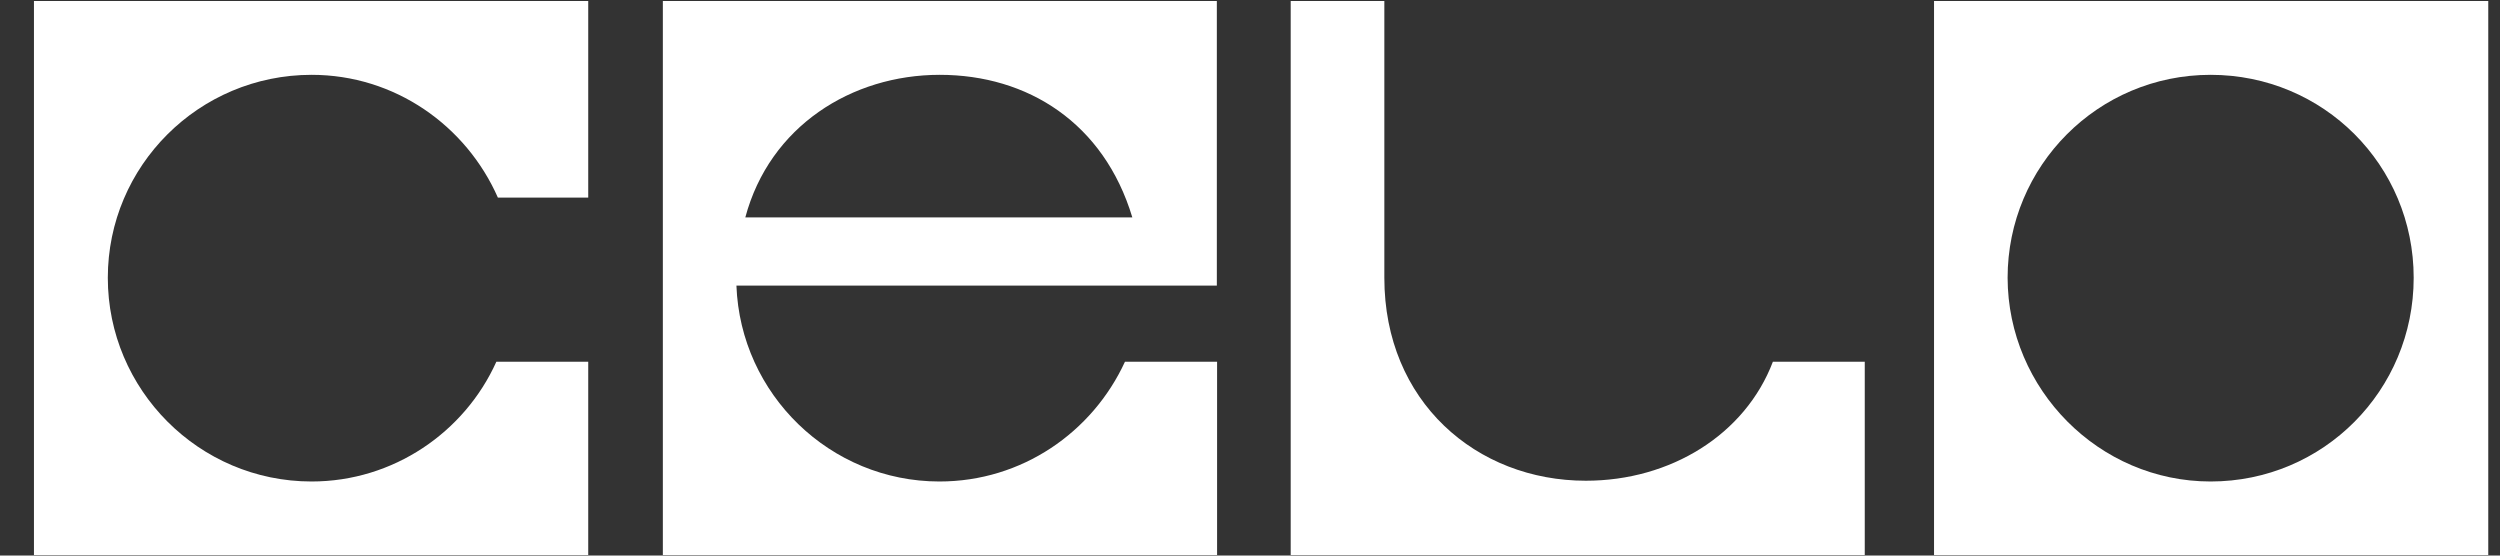 <svg width="72" height="16" viewBox="0 0 72 16" fill="none" xmlns="http://www.w3.org/2000/svg">
<rect x="0" y="0" width="72" height="16" fill="#333333" stroke="none"/>
<g clip-path="url(#clip0_902_699)">
<path d="M63.666 13.867C66.912 13.867 69.514 11.244 69.514 8C69.514 4.756 66.912 2.155 63.666 2.155C60.421 2.155 57.819 4.778 57.819 8C57.827 11.215 60.451 13.867 63.666 13.867ZM55.7 0.029H71.662V15.985H55.7V0.029Z" fill="white"/>
<path fill-rule="evenodd" clip-rule="evenodd" d="M32.399 10.418C31.463 12.449 29.432 13.867 27.056 13.867C23.906 13.867 21.326 11.353 21.209 8.226H35.045V0.029H19.09V15.985H35.052V10.418H32.399ZM21.465 6.261H32.611C31.792 3.543 29.6 2.155 27.064 2.155C24.527 2.155 22.167 3.638 21.465 6.261Z" fill="white"/>
<path d="M16.941 0.029H0.978V15.985H16.941V10.418H14.295C13.381 12.449 11.328 13.867 8.974 13.867C5.729 13.867 3.105 11.222 3.105 8C3.105 4.778 5.729 2.155 8.974 2.155C11.371 2.155 13.425 3.616 14.339 5.691H16.941V0.029Z" fill="white"/>
<path d="M53.705 10.418H51.059C50.262 12.515 48.113 13.845 45.672 13.845C42.522 13.845 39.869 11.565 39.869 8V0.029H37.172V15.985H53.705V10.418Z" fill="white"/>
</g>
<defs>
<clipPath id="clip0_902_699">
<rect width="70.75" height="16" fill="white" transform="translate(0.949)"/>
</clipPath>
</defs>
</svg>
